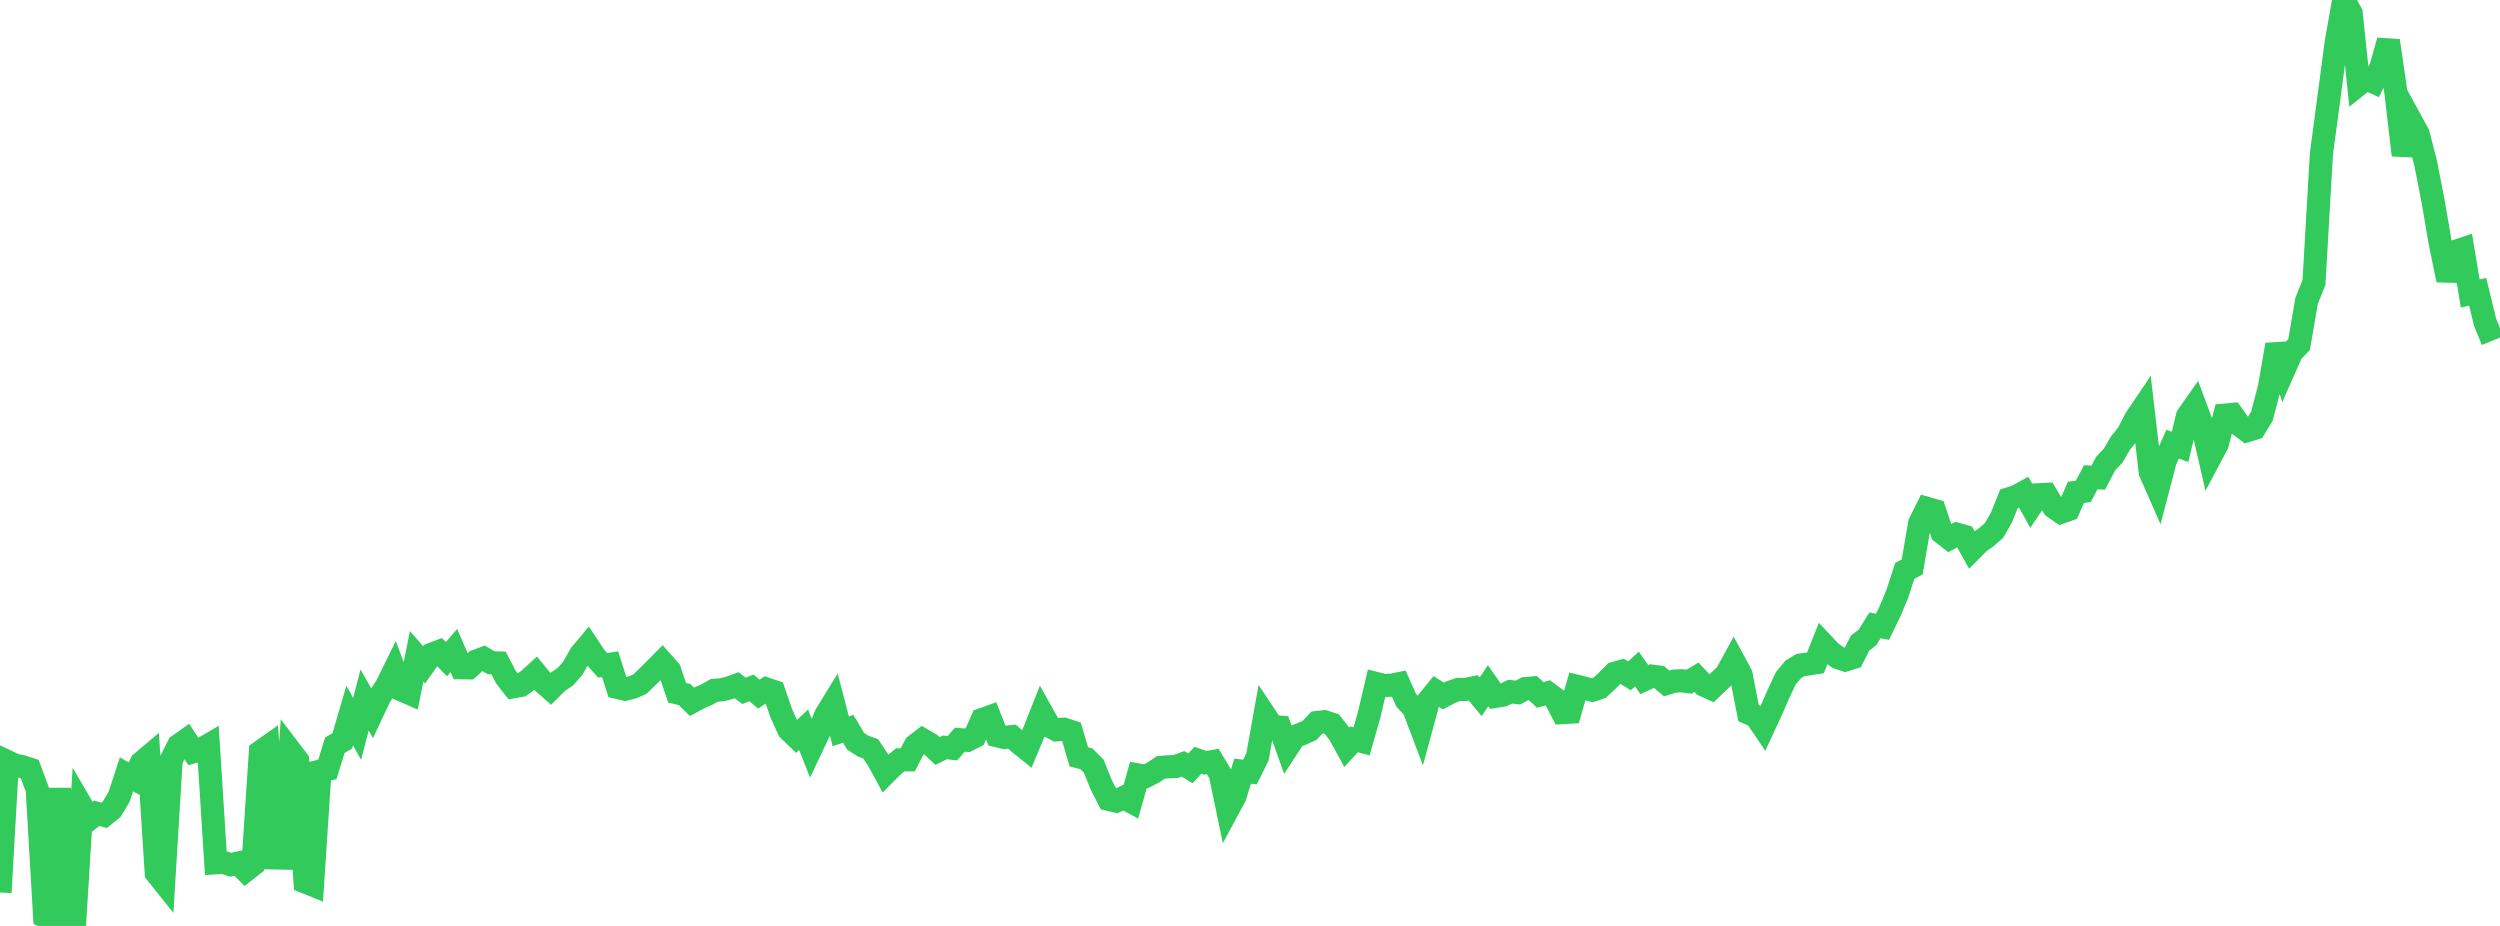 <?xml version="1.0" standalone="no"?>
<!DOCTYPE svg PUBLIC "-//W3C//DTD SVG 1.1//EN" "http://www.w3.org/Graphics/SVG/1.1/DTD/svg11.dtd">

<svg width="135" height="50" viewBox="0 0 135 50" preserveAspectRatio="none" 
  xmlns="http://www.w3.org/2000/svg"
  xmlns:xlink="http://www.w3.org/1999/xlink">


<polyline points="0.0, 48.193 0.402, 41.128 0.804, 41.319 1.205, 41.4 1.607, 41.532 2.009, 42.616 2.411, 49.482 2.812, 49.668 3.214, 42.573 3.616, 49.567 4.018, 50.0 4.42, 43.545 4.821, 44.232 5.223, 43.92 5.625, 44.028 6.027, 43.705 6.429, 43.036 6.83, 41.816 7.232, 42.042 7.634, 41.19 8.036, 40.851 8.438, 47.14 8.839, 47.64 9.241, 41.041 9.643, 40.255 10.045, 39.971 10.446, 40.592 10.848, 40.477 11.25, 40.243 11.652, 46.59 12.054, 46.563 12.455, 46.696 12.857, 46.607 13.259, 47.01 13.661, 46.694 14.062, 40.6 14.464, 40.316 14.866, 46.329 15.268, 46.336 15.67, 40.54 16.071, 41.066 16.473, 47.624 16.875, 47.786 17.277, 41.644 17.679, 41.547 18.08, 40.241 18.482, 40.009 18.884, 38.637 19.286, 39.361 19.688, 37.799 20.089, 38.503 20.491, 37.645 20.893, 37.009 21.295, 36.19 21.696, 37.26 22.098, 37.436 22.5, 35.441 22.902, 35.9 23.304, 35.331 23.705, 35.181 24.107, 35.595 24.509, 35.127 24.911, 36.058 25.312, 36.063 25.714, 35.7 26.116, 35.548 26.518, 35.787 26.92, 35.799 27.321, 36.569 27.723, 37.085 28.125, 37.013 28.527, 36.723 28.929, 36.358 29.33, 36.848 29.732, 37.203 30.134, 36.805 30.536, 36.538 30.938, 36.078 31.339, 35.357 31.741, 34.876 32.143, 35.482 32.545, 35.928 32.946, 35.869 33.348, 37.123 33.75, 37.217 34.152, 37.117 34.554, 36.941 34.955, 36.558 35.357, 36.16 35.759, 35.753 36.161, 36.207 36.562, 37.409 36.964, 37.502 37.366, 37.897 37.768, 37.68 38.17, 37.508 38.571, 37.279 38.973, 37.25 39.375, 37.149 39.777, 37.002 40.179, 37.306 40.58, 37.145 40.982, 37.484 41.384, 37.208 41.786, 37.342 42.188, 38.515 42.589, 39.401 42.991, 39.789 43.393, 39.405 43.795, 40.423 44.196, 39.574 44.598, 38.598 45.0, 37.945 45.402, 39.49 45.804, 39.356 46.205, 40.031 46.607, 40.289 47.009, 40.432 47.411, 41.025 47.812, 41.762 48.214, 41.359 48.616, 41.03 49.018, 41.031 49.42, 40.259 49.821, 39.947 50.223, 40.179 50.625, 40.554 51.027, 40.358 51.429, 40.405 51.83, 39.942 52.232, 39.977 52.634, 39.774 53.036, 38.857 53.438, 38.712 53.839, 39.727 54.241, 39.821 54.643, 39.778 55.045, 40.128 55.446, 40.451 55.848, 39.491 56.25, 38.477 56.652, 39.198 57.054, 39.411 57.455, 39.378 57.857, 39.51 58.259, 40.87 58.661, 40.971 59.062, 41.372 59.464, 42.373 59.866, 43.163 60.268, 43.259 60.67, 43.065 61.071, 43.283 61.473, 41.851 61.875, 41.92 62.277, 41.715 62.679, 41.443 63.08, 41.408 63.482, 41.393 63.884, 41.248 64.286, 41.495 64.688, 41.052 65.089, 41.189 65.491, 41.123 65.893, 41.794 66.295, 43.729 66.696, 42.986 67.098, 41.645 67.5, 41.689 67.902, 40.877 68.304, 38.628 68.705, 39.232 69.107, 39.263 69.509, 40.395 69.911, 39.779 70.312, 39.622 70.714, 39.441 71.116, 39.018 71.518, 38.974 71.92, 39.104 72.321, 39.618 72.723, 40.356 73.125, 39.922 73.527, 40.028 73.929, 38.62 74.33, 36.914 74.732, 37.013 75.134, 37.003 75.536, 36.921 75.938, 37.82 76.339, 38.244 76.741, 39.308 77.143, 37.828 77.545, 37.333 77.946, 37.588 78.348, 37.371 78.75, 37.231 79.152, 37.229 79.554, 37.145 79.955, 37.628 80.357, 37.026 80.759, 37.602 81.161, 37.537 81.562, 37.347 81.964, 37.4 82.366, 37.186 82.768, 37.151 83.17, 37.525 83.571, 37.416 83.973, 37.714 84.375, 38.481 84.777, 38.457 85.179, 37.068 85.58, 37.168 85.982, 37.272 86.384, 37.137 86.786, 36.761 87.188, 36.357 87.589, 36.244 87.991, 36.496 88.393, 36.13 88.795, 36.699 89.196, 36.513 89.598, 36.564 90.0, 36.906 90.402, 36.782 90.804, 36.76 91.205, 36.811 91.607, 36.572 92.009, 36.998 92.411, 37.18 92.812, 36.795 93.214, 36.418 93.616, 35.686 94.018, 36.432 94.42, 38.505 94.821, 38.688 95.223, 39.279 95.625, 38.41 96.027, 37.493 96.429, 36.634 96.83, 36.149 97.232, 35.909 97.634, 35.856 98.036, 35.792 98.438, 34.775 98.839, 35.201 99.241, 35.504 99.643, 35.639 100.045, 35.517 100.446, 34.724 100.848, 34.416 101.25, 33.766 101.652, 33.846 102.054, 33.029 102.455, 32.062 102.857, 30.829 103.259, 30.613 103.661, 28.256 104.062, 27.454 104.464, 27.57 104.866, 28.76 105.268, 29.074 105.67, 28.848 106.071, 28.963 106.473, 29.683 106.875, 29.277 107.277, 28.999 107.679, 28.643 108.08, 27.942 108.482, 26.936 108.884, 26.811 109.286, 26.589 109.688, 27.31 110.089, 26.718 110.491, 26.697 110.893, 27.38 111.295, 27.66 111.696, 27.518 112.098, 26.588 112.5, 26.533 112.902, 25.769 113.304, 25.796 113.705, 25.033 114.107, 24.606 114.509, 23.921 114.911, 23.427 115.312, 22.638 115.714, 22.042 116.116, 25.505 116.518, 26.418 116.92, 24.882 117.321, 23.988 117.723, 24.129 118.125, 22.471 118.527, 21.899 118.929, 22.982 119.33, 24.731 119.732, 23.973 120.134, 22.414 120.536, 22.379 120.938, 22.949 121.339, 23.255 121.741, 23.133 122.143, 22.474 122.545, 20.947 122.946, 18.615 123.348, 19.932 123.75, 19.023 124.152, 18.602 124.554, 16.254 124.955, 15.244 125.357, 8.299 125.759, 5.291 126.161, 2.251 126.562, 0.0 126.964, 0.715 127.366, 4.565 127.768, 4.245 128.17, 4.429 128.571, 3.635 128.973, 2.201 129.375, 4.963 129.777, 8.378 130.179, 6.502 130.58, 7.237 130.982, 8.797 131.384, 10.847 131.786, 13.197 132.188, 15.123 132.589, 13.58 132.991, 13.445 133.393, 15.849 133.795, 15.756 134.196, 17.403 134.598, 18.393" fill="none" stroke="#32ca5b" stroke-width="1.25"/>

</svg>
